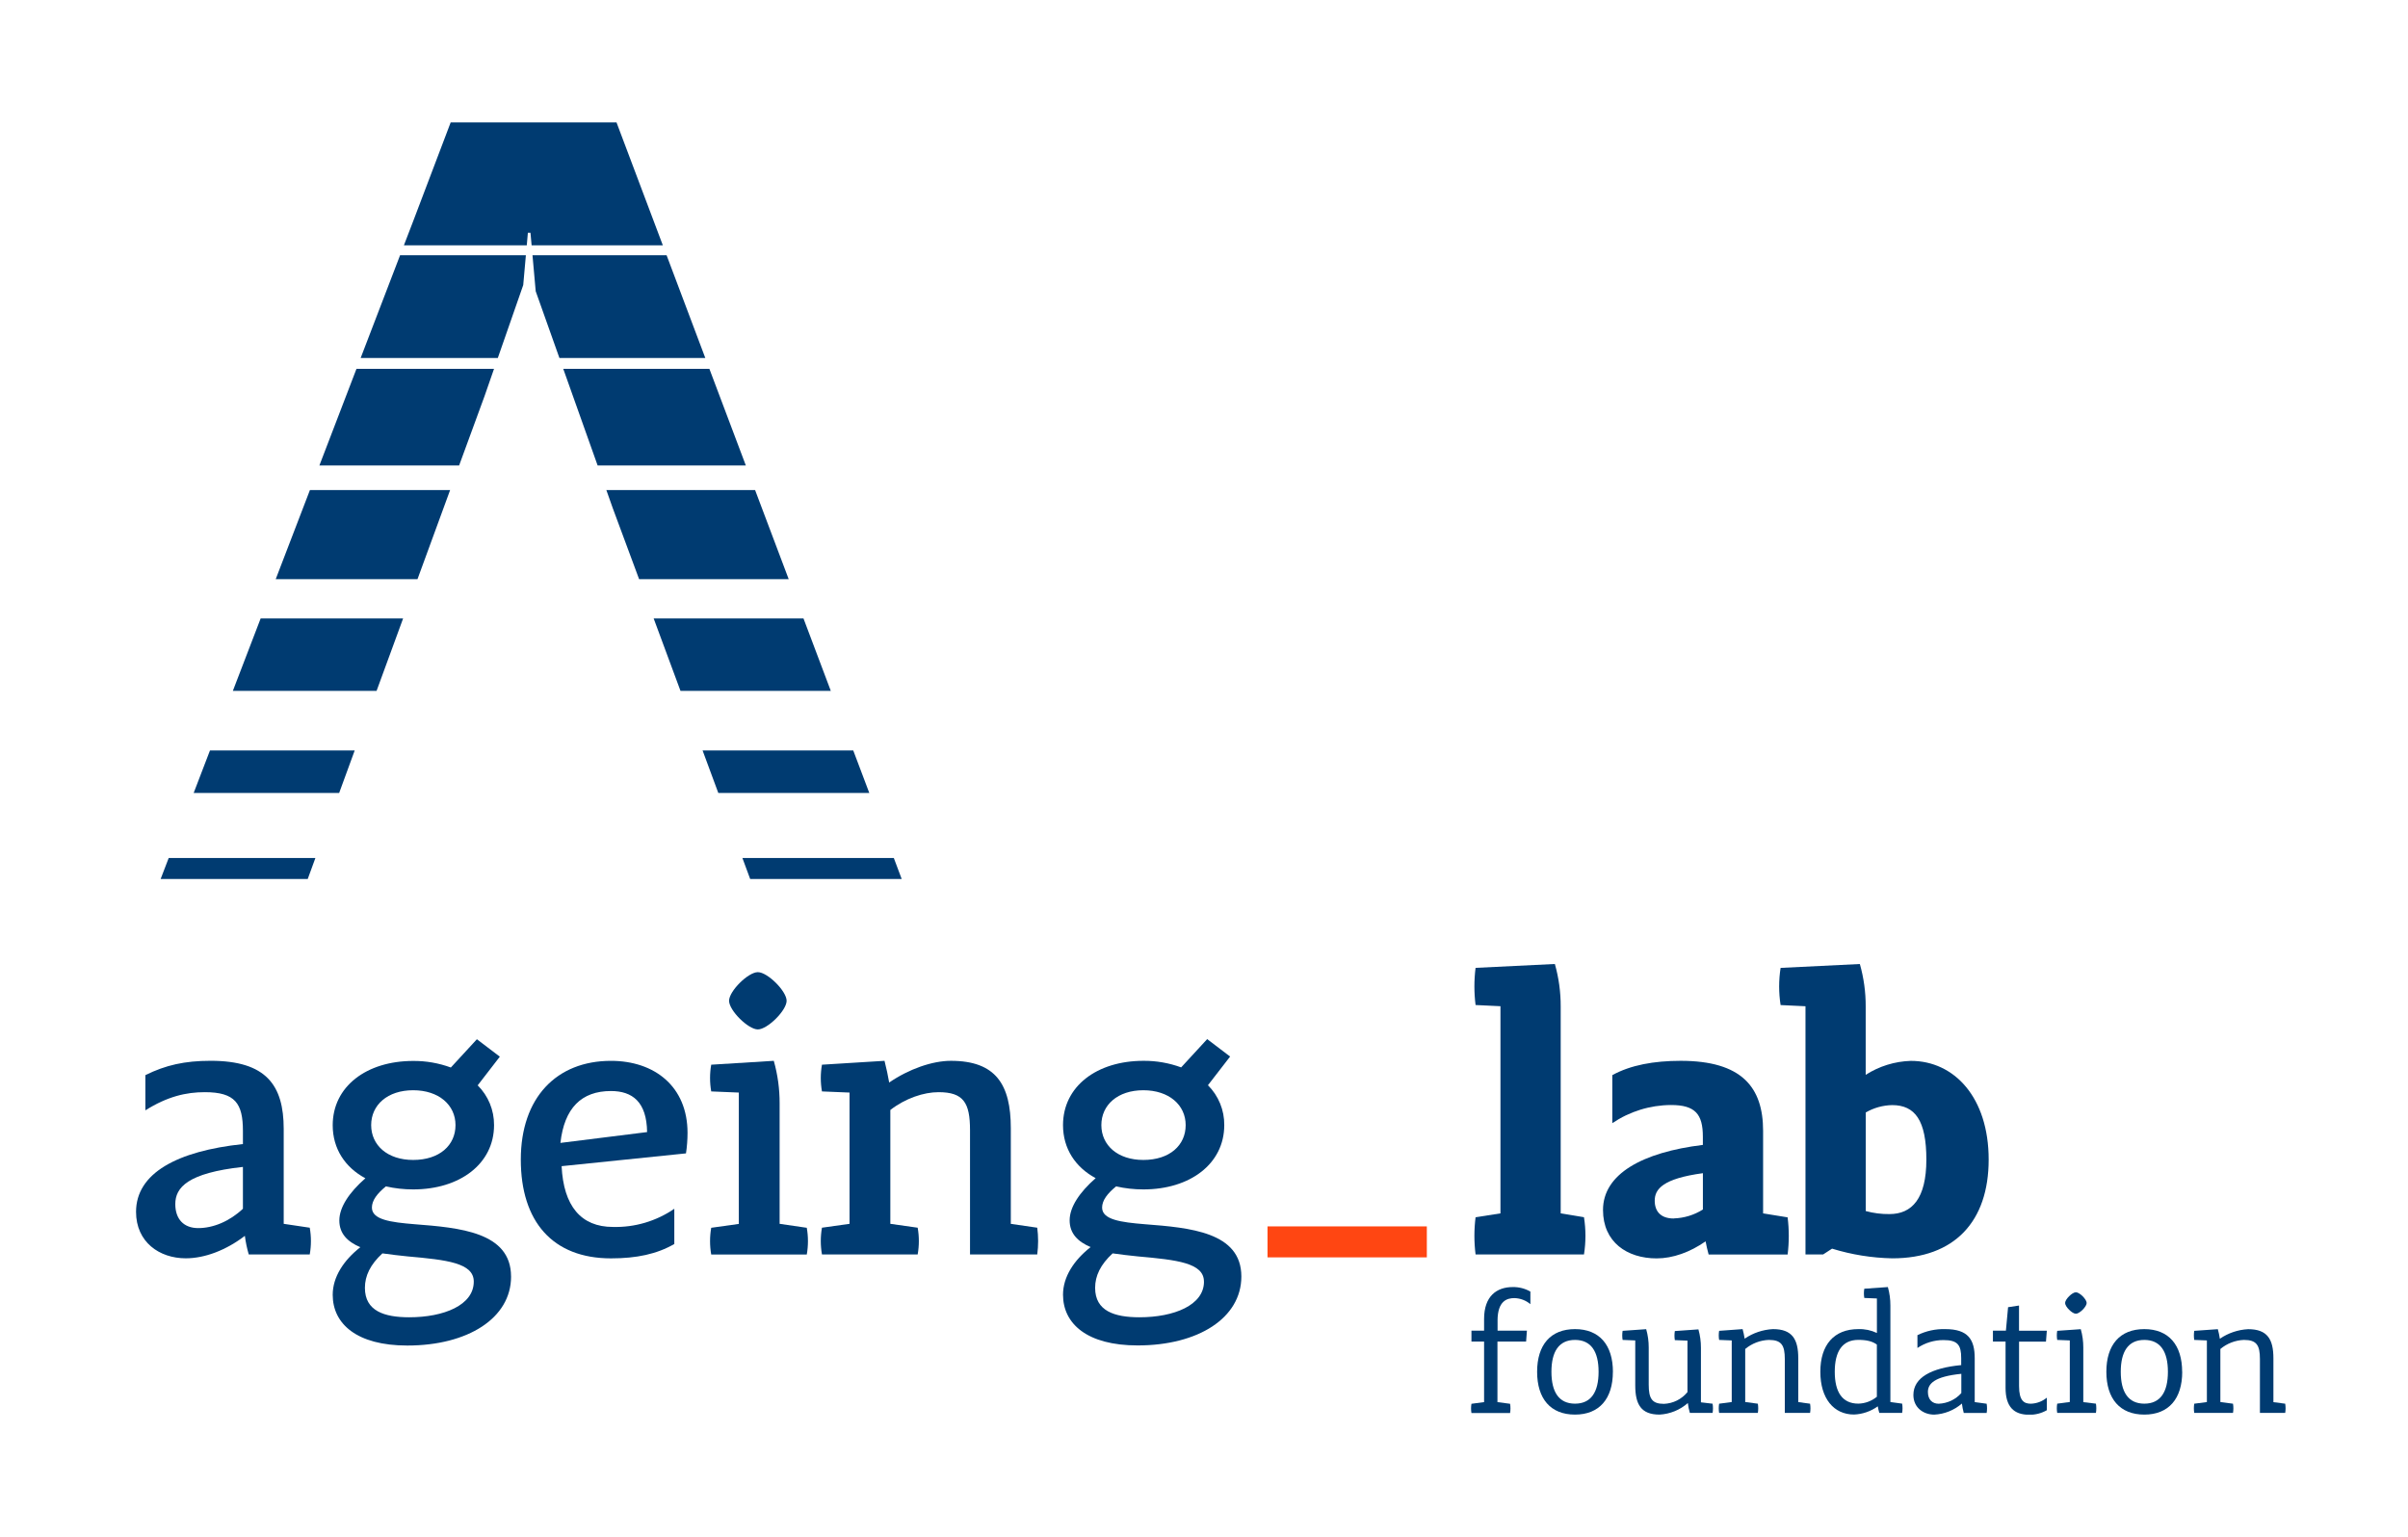 <svg width="177" height="113" viewBox="0 0 177 113" fill="none" xmlns="http://www.w3.org/2000/svg">
<g clip-path="url(#clip0)">
<path d="M14.571 90.287C15.656 90.287 16.857 89.804 17.856 88.865V85.789C13.8 86.234 12.885 87.298 12.885 88.522C12.885 89.635 13.515 90.287 14.571 90.287ZM22.768 90.258C22.883 90.908 22.883 91.573 22.768 92.223H18.284C18.154 91.775 18.058 91.319 17.998 90.856C16.627 91.909 15.055 92.508 13.655 92.508C11.713 92.508 10 91.313 10 89.092C10 86.245 13.028 84.623 17.856 84.109V83.141C17.856 81.12 17.284 80.294 15.055 80.294C13.684 80.294 12.313 80.608 10.685 81.63V79.042C12.17 78.303 13.588 77.987 15.484 77.987C19.568 77.987 20.854 79.78 20.854 82.998V89.973L22.768 90.258Z" fill="#003B71"/>
<path d="M27.283 82.716C27.283 84.196 28.482 85.277 30.369 85.277C32.309 85.277 33.482 84.196 33.482 82.716C33.482 81.236 32.254 80.152 30.369 80.152C28.484 80.152 27.283 81.234 27.283 82.716ZM34.824 94.217C34.824 92.85 32.854 92.624 29.967 92.368C29.34 92.31 28.71 92.225 28.109 92.145C27.216 92.971 26.823 93.796 26.823 94.68C26.823 96.387 28.252 96.843 30.081 96.843C32.624 96.843 34.824 95.953 34.824 94.224V94.217ZM37.566 93.854C37.566 96.901 34.395 98.921 29.94 98.921C26.227 98.921 24.456 97.328 24.456 95.192C24.456 93.883 25.256 92.659 26.486 91.691C25.544 91.293 24.943 90.694 24.943 89.726C24.943 88.758 25.657 87.676 26.857 86.624C25.372 85.827 24.456 84.461 24.456 82.725C24.456 79.876 26.941 77.998 30.369 77.998C31.314 77.991 32.253 78.155 33.14 78.481L35.054 76.402L36.74 77.684L35.112 79.792C35.497 80.175 35.802 80.631 36.009 81.133C36.215 81.635 36.319 82.173 36.315 82.716C36.315 85.562 33.801 87.443 30.376 87.443C29.7 87.444 29.025 87.37 28.366 87.22C27.736 87.732 27.337 88.246 27.337 88.778C27.337 89.668 28.708 89.859 30.478 90.002C33.765 90.258 37.564 90.572 37.564 93.845" fill="#003B71"/>
<path d="M41.194 84.024L47.565 83.228C47.536 81.002 46.479 80.21 44.907 80.21C42.737 80.21 41.48 81.463 41.194 84.024ZM50.421 84.794L41.281 85.734C41.424 88.667 42.708 90.202 45.053 90.202C46.661 90.244 48.24 89.776 49.565 88.867V91.457C48.279 92.198 46.794 92.512 44.91 92.512C40.625 92.512 38.282 89.808 38.282 85.251C38.282 80.693 40.91 77.991 44.91 77.991C48.109 77.991 50.537 79.872 50.537 83.288C50.536 83.793 50.498 84.297 50.423 84.797" fill="#003B71"/>
<path d="M53.59 73.576C53.59 72.866 54.991 71.471 55.705 71.471C56.42 71.471 57.82 72.866 57.82 73.576C57.82 74.286 56.413 75.681 55.705 75.681C54.997 75.681 53.59 74.288 53.59 73.574V73.576ZM59.302 90.264C59.417 90.915 59.417 91.579 59.302 92.23H52.278C52.164 91.579 52.164 90.915 52.278 90.264L54.307 89.98V80.323L52.278 80.239C52.164 79.589 52.164 78.924 52.278 78.274L56.877 77.989C57.166 79.008 57.31 80.062 57.306 81.12V89.973L59.302 90.264Z" fill="#003B71"/>
<path d="M76.243 90.258C76.328 90.91 76.328 91.571 76.243 92.223H71.301V83.085C71.301 81.062 70.817 80.294 68.986 80.294C67.901 80.294 66.559 80.74 65.444 81.603V89.973L67.454 90.258C67.569 90.908 67.569 91.573 67.454 92.223H60.418C60.303 91.573 60.303 90.908 60.418 90.258L62.446 89.973V80.323L60.418 80.239C60.303 79.589 60.303 78.924 60.418 78.274L65.016 77.989C65.159 78.559 65.272 79.07 65.359 79.585C66.815 78.588 68.53 77.989 69.901 77.989C73.188 77.989 74.3 79.725 74.3 82.943V89.975L76.243 90.258Z" fill="#003B71"/>
<path d="M80.955 82.716C80.955 84.196 82.154 85.277 84.041 85.277C85.981 85.277 87.153 84.196 87.153 82.716C87.153 81.236 85.925 80.152 84.041 80.152C82.156 80.152 80.955 81.234 80.955 82.716ZM88.495 94.217C88.495 92.85 86.526 92.624 83.639 92.368C83.011 92.31 82.382 92.225 81.783 92.145C80.89 92.971 80.497 93.796 80.497 94.68C80.497 96.387 81.926 96.843 83.755 96.843C86.298 96.843 88.498 95.953 88.498 94.224L88.495 94.217ZM91.246 93.845C91.246 96.892 88.076 98.913 83.621 98.913C79.907 98.913 78.137 97.319 78.137 95.183C78.137 93.874 78.936 92.65 80.166 91.682C79.224 91.284 78.624 90.685 78.624 89.717C78.624 88.749 79.338 87.667 80.537 86.615C79.052 85.818 78.137 84.452 78.137 82.716C78.137 79.867 80.622 77.989 84.05 77.989C84.995 77.982 85.934 78.146 86.821 78.472L88.734 76.393L90.42 77.675L88.79 79.783C89.176 80.168 89.48 80.625 89.686 81.129C89.892 81.632 89.995 82.172 89.989 82.716C89.989 85.562 87.475 87.443 84.05 87.443C83.373 87.444 82.699 87.37 82.04 87.22C81.41 87.732 81.01 88.246 81.01 88.778C81.01 89.668 82.382 89.859 84.152 90.002C87.45 90.258 91.246 90.572 91.246 93.845Z" fill="#003B71"/>
<path d="M116.431 89.49C116.574 90.395 116.574 91.317 116.431 92.223H108.462C108.347 91.316 108.347 90.397 108.462 89.49L110.291 89.205V73.974L108.462 73.887C108.347 72.98 108.347 72.062 108.462 71.155L114.29 70.87C114.579 71.888 114.723 72.942 114.719 74.001V89.203L116.431 89.49Z" fill="#003B71"/>
<path d="M123.03 89.575C123.79 89.552 124.529 89.326 125.171 88.92V86.25C122.23 86.648 121.63 87.418 121.63 88.273C121.63 89.04 122.058 89.581 123.03 89.581V89.575ZM131.399 89.497C131.513 90.404 131.513 91.322 131.399 92.23H125.593C125.506 91.889 125.421 91.575 125.37 91.261C124.227 92.058 122.969 92.514 121.77 92.514C119.6 92.514 117.829 91.319 117.829 88.954C117.829 86.305 120.732 84.712 125.169 84.171V83.573C125.169 81.895 124.597 81.238 122.826 81.238C121.287 81.246 119.785 81.711 118.512 82.573V79.042C119.852 78.303 121.569 77.989 123.541 77.989C128.025 77.989 129.597 79.925 129.597 83.141V89.205L131.399 89.497Z" fill="#003B71"/>
<path d="M141.597 85.251C141.597 82.375 140.769 81.245 139.083 81.245C138.4 81.258 137.733 81.444 137.142 81.786V89.034C137.71 89.189 138.296 89.264 138.884 89.256C140.539 89.256 141.597 88.119 141.597 85.251ZM146.177 85.251C146.177 89.806 143.663 92.51 139.092 92.51C137.59 92.479 136.101 92.24 134.666 91.798L134.009 92.225H132.712V73.977L130.883 73.89C130.741 72.984 130.741 72.062 130.883 71.157L136.709 70.872C136.998 71.891 137.143 72.945 137.138 74.003V79.019C138.129 78.384 139.274 78.03 140.452 77.993C143.654 77.989 146.177 80.693 146.177 85.251Z" fill="#003B71"/>
<path d="M104.879 90.162H93.169V92.439H104.879V90.162Z" fill="#FF4612"/>
<path d="M110.079 97.09V97.829H112.236L112.176 98.63H110.07V103.081L110.999 103.203C111.036 103.428 111.036 103.657 110.999 103.882H108.159C108.121 103.657 108.121 103.428 108.159 103.203L109.088 103.081V98.63H108.159V97.829H109.088V96.965C109.088 95.287 110.017 94.622 111.191 94.622C111.647 94.613 112.096 94.728 112.491 94.954V95.879C112.162 95.6 111.746 95.443 111.314 95.434C110.807 95.434 110.077 95.606 110.077 97.099" fill="#003B71"/>
<path d="M117.504 100.851C117.504 99.371 116.959 98.508 115.771 98.508C114.583 98.508 114.038 99.371 114.038 100.851C114.038 102.331 114.583 103.194 115.771 103.194C116.959 103.194 117.504 102.331 117.504 100.851ZM118.555 100.851C118.555 102.825 117.564 103.998 115.769 103.998C113.973 103.998 112.986 102.832 112.986 100.851C112.986 98.87 113.976 97.713 115.771 97.713C117.566 97.713 118.558 98.884 118.558 100.858" fill="#003B71"/>
<path d="M125.884 103.197C125.922 103.421 125.922 103.651 125.884 103.875H124.214C124.143 103.638 124.093 103.394 124.065 103.148C123.488 103.657 122.755 103.956 121.986 103.998C120.624 103.998 120.199 103.246 120.199 101.85V98.545L119.27 98.508C119.234 98.287 119.234 98.061 119.27 97.84L121.003 97.718C121.129 98.159 121.191 98.616 121.189 99.075V101.801C121.189 102.825 121.436 103.208 122.305 103.208C122.639 103.194 122.966 103.111 123.265 102.962C123.563 102.813 123.827 102.602 124.038 102.344V98.561L123.109 98.523C123.073 98.302 123.073 98.077 123.109 97.856L124.842 97.733C124.967 98.175 125.029 98.632 125.027 99.091V103.096L125.884 103.197Z" fill="#003B71"/>
<path d="M133.05 103.197C133.087 103.421 133.087 103.651 133.05 103.875H131.192V99.914C131.192 98.89 130.944 98.508 130.015 98.508C129.379 98.532 128.769 98.767 128.282 99.175V103.074L129.211 103.197C129.247 103.421 129.247 103.651 129.211 103.875H126.364C126.327 103.651 126.327 103.421 126.364 103.197L127.291 103.074V98.545L126.364 98.508C126.328 98.287 126.328 98.061 126.364 97.84L128.09 97.713C128.155 97.944 128.205 98.179 128.24 98.416C128.856 97.995 129.577 97.751 130.323 97.713C131.748 97.713 132.181 98.465 132.181 99.858V103.079L133.05 103.197Z" fill="#003B71"/>
<path d="M137.959 102.689V98.853C137.638 98.606 137.191 98.505 136.597 98.505C135.409 98.505 134.864 99.369 134.864 100.849C134.864 102.329 135.409 103.192 136.597 103.192C137.095 103.181 137.575 103.003 137.959 102.687V102.689ZM139.817 103.192C139.855 103.417 139.855 103.646 139.817 103.871H138.138C138.09 103.713 138.053 103.553 138.026 103.39C137.516 103.758 136.909 103.968 136.28 103.993C134.795 103.993 133.804 102.821 133.804 100.847C133.804 98.873 134.804 97.713 136.599 97.713C137.07 97.698 137.537 97.796 137.962 97.998V95.461L137.035 95.423C136.997 95.198 136.997 94.969 137.035 94.744L138.768 94.622C138.893 95.064 138.955 95.521 138.953 95.98V103.074L139.817 103.192Z" fill="#003B71"/>
<path d="M144.167 102.407V101C142.187 101.198 141.711 101.728 141.711 102.335C141.711 102.89 142.032 103.199 142.501 103.199C142.819 103.187 143.131 103.111 143.418 102.976C143.705 102.84 143.962 102.647 144.172 102.409L144.167 102.407ZM146.029 103.199C146.067 103.424 146.067 103.653 146.029 103.878H144.346C144.285 103.65 144.239 103.419 144.21 103.185C143.644 103.676 142.929 103.963 142.18 104C141.376 104 140.644 103.481 140.644 102.556C140.644 101.272 141.968 100.568 144.158 100.359V99.854C144.158 98.89 143.91 98.519 142.859 98.519C142.175 98.517 141.507 98.719 140.941 99.1V98.158C141.575 97.846 142.276 97.693 142.984 97.713C144.654 97.713 145.152 98.465 145.152 99.858V103.079L146.029 103.199Z" fill="#003B71"/>
<path d="M148.411 101.901C148.411 102.987 148.781 103.197 149.277 103.197C149.708 103.184 150.123 103.027 150.454 102.752V103.675C150.058 103.902 149.608 104.018 149.152 104.009C148.035 104.009 147.419 103.43 147.419 102.035V98.63H146.49V97.829H147.444L147.604 96.102L148.408 95.98V97.831H150.452L150.389 98.632H148.411V101.901Z" fill="#003B71"/>
<path d="M151.795 95.793C151.795 95.521 152.315 95.005 152.588 95.005C152.86 95.005 153.381 95.523 153.381 95.793C153.381 96.062 152.86 96.583 152.588 96.583C152.315 96.583 151.795 96.066 151.795 95.793ZM154.062 103.194C154.098 103.419 154.098 103.648 154.062 103.873H151.215C151.177 103.648 151.177 103.419 151.215 103.194L152.141 103.072V98.545L151.215 98.508C151.178 98.287 151.178 98.061 151.215 97.84L152.947 97.718C153.073 98.159 153.135 98.616 153.133 99.075V103.081L154.062 103.194Z" fill="#003B71"/>
<path d="M159.352 100.851C159.352 99.371 158.807 98.508 157.619 98.508C156.431 98.508 155.887 99.371 155.887 100.851C155.887 102.331 156.431 103.194 157.619 103.194C158.807 103.194 159.352 102.331 159.352 100.851ZM160.404 100.851C160.404 102.825 159.415 103.998 157.619 103.998C155.824 103.998 154.828 102.832 154.828 100.851C154.828 98.87 155.82 97.713 157.615 97.713C159.41 97.713 160.399 98.884 160.399 100.858" fill="#003B71"/>
<path d="M167.974 103.197C168.011 103.421 168.011 103.651 167.974 103.875H166.116V99.914C166.116 98.89 165.868 98.508 164.941 98.508C164.305 98.532 163.695 98.767 163.208 99.175V103.074L164.137 103.197C164.174 103.421 164.174 103.651 164.137 103.875H161.288C161.252 103.651 161.252 103.421 161.288 103.197L162.217 103.074V98.545L161.288 98.508C161.253 98.286 161.253 98.061 161.288 97.84L163.021 97.718C163.086 97.948 163.136 98.183 163.17 98.421C163.785 98 164.505 97.757 165.249 97.718C166.674 97.718 167.107 98.47 167.107 99.863V103.083L167.974 103.197Z" fill="#003B71"/>
<path d="M12.401 63.076L11.807 64.623H22.619L23.184 63.076H12.401Z" fill="#003B71"/>
<path d="M54.57 63.076L55.142 64.623H66.28L65.699 63.076H54.57Z" fill="#003B71"/>
<path d="M15.435 55.171L14.236 58.296H24.93L26.073 55.171H15.435Z" fill="#003B71"/>
<path d="M51.643 55.171L52.799 58.296H63.897L62.718 55.171H51.643Z" fill="#003B71"/>
<path d="M19.159 45.468L17.116 50.792H27.68L29.63 45.468H19.159Z" fill="#003B71"/>
<path d="M48.048 45.468L50.02 50.792H61.068L59.061 45.468H48.048Z" fill="#003B71"/>
<path d="M44.57 36.028L45.048 37.377L46.977 42.578H57.973L55.503 36.028H44.57Z" fill="#003B71"/>
<path d="M22.781 36.028L20.267 42.578H30.688L33.086 36.028H22.781Z" fill="#003B71"/>
<path d="M52.143 27.115H41.402L43.928 34.219H54.822L52.143 27.115Z" fill="#003B71"/>
<path d="M36.314 27.115H26.203L23.477 34.219H33.748L35.615 29.125L36.314 27.115Z" fill="#003B71"/>
<path d="M38.46 20.957L38.654 18.767H29.407L26.509 26.321H36.591L38.46 20.957Z" fill="#003B71"/>
<path d="M48.999 18.767H39.141L39.377 21.411L41.121 26.321H51.844L48.999 18.767Z" fill="#003B71"/>
<path d="M45.317 9H33.127L30.372 16.257L29.689 18.035H38.721L38.801 17.116H38.993L39.076 18.035H48.722L45.317 9Z" fill="#003B71"/>
</g>
<defs>
<clipPath id="clip0">
<rect width="158" height="95" fill="white" transform="translate(10 9)"/>
</clipPath>
</defs>
</svg>
